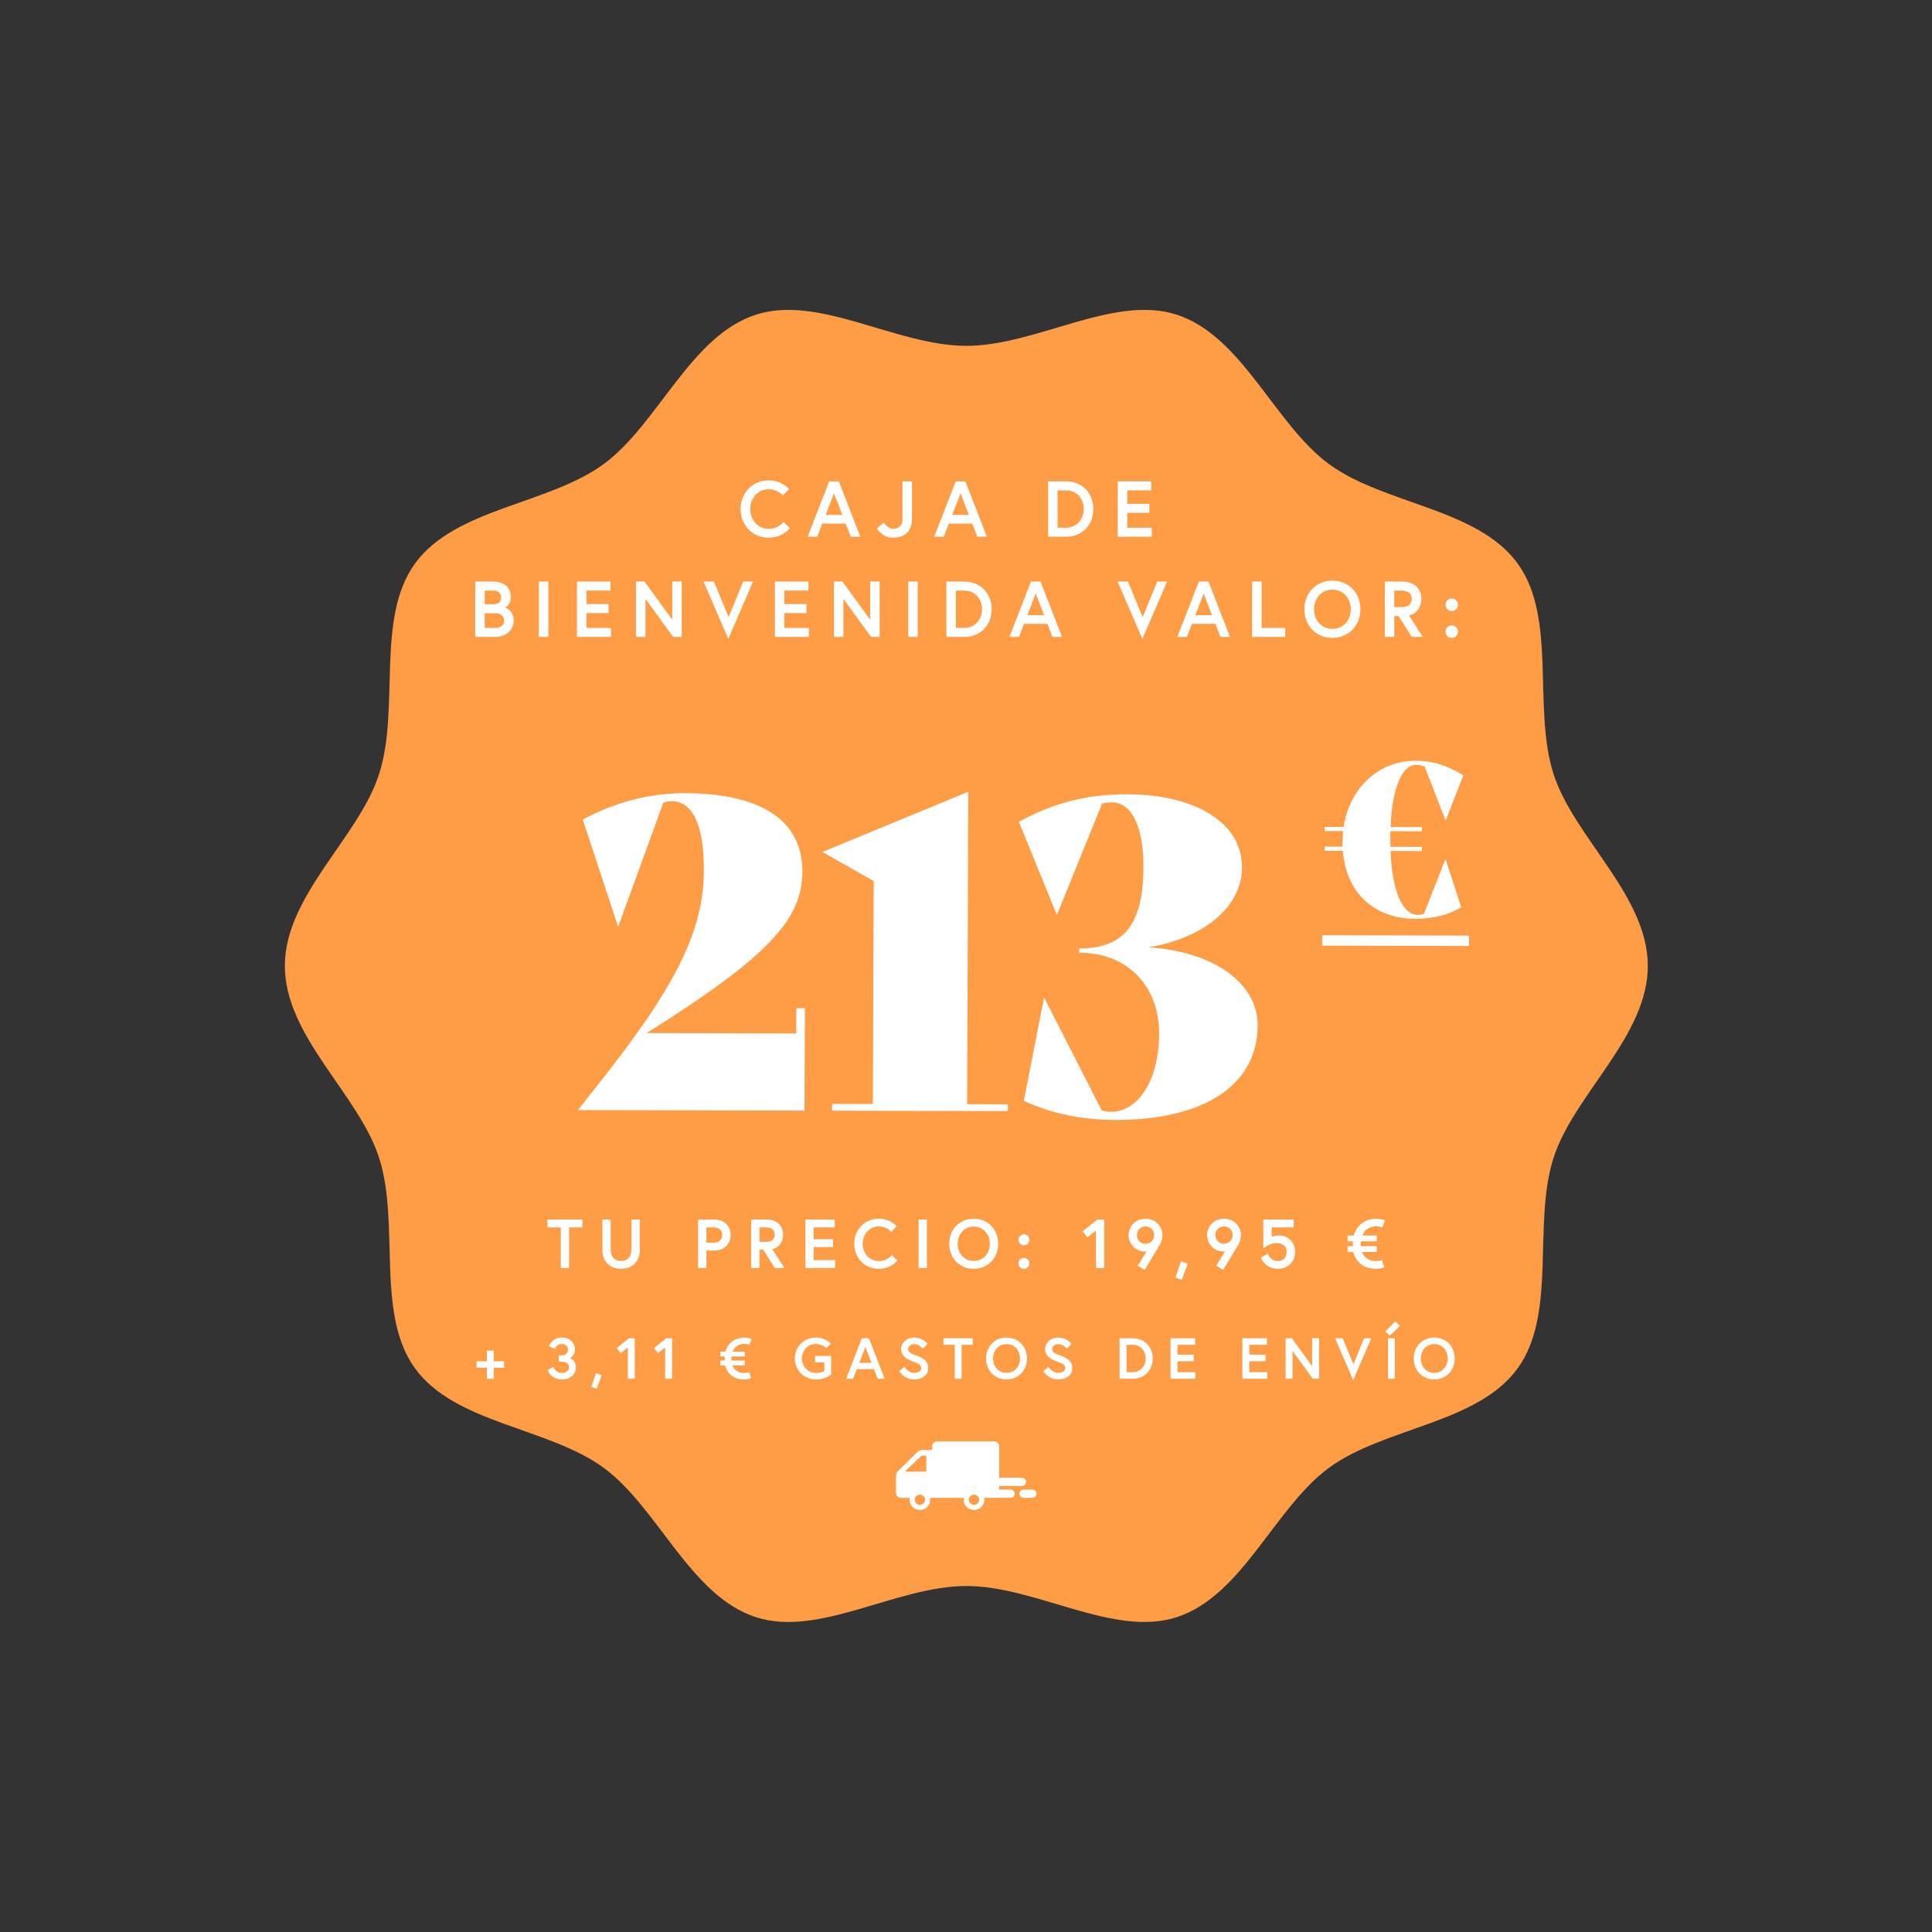 <svg width="2930" height="2930" viewBox="0 0 2930 2930" fill="none" xmlns="http://www.w3.org/2000/svg">
<rect x="0" y="0" width="2930" height="2930" fill="#333333" stroke="none"/>
<path d="M2499 1464.91C2499 1358.2 2387.29 1270.51 2356.16 1174.22C2323.91 1074.41 2361.85 937.746 2301.66 854.669C2240.87 770.767 2099.34 765.088 2015.81 704.025C1933.1 643.572 1884.31 509.781 1784.94 477.356C1689.07 446.091 1571.74 524.497 1465.5 524.497C1359.26 524.497 1241.93 446.091 1146.06 477.356C1046.69 509.75 997.902 643.572 915.192 704.025C831.661 765.088 690.101 770.767 629.338 854.669C569.152 937.746 607.117 1074.41 574.836 1174.22C543.709 1270.54 432 1358.2 432 1464.91C432 1571.62 543.709 1659.31 574.836 1755.6C607.087 1855.41 569.152 1992.07 629.338 2075.15C690.132 2159.05 831.661 2164.73 915.192 2225.79C997.902 2286.25 1046.69 2420.04 1146.06 2452.46C1241.93 2483.73 1359.26 2405.29 1465.5 2405.29C1571.74 2405.29 1689.07 2483.7 1784.94 2452.43C1884.31 2420.04 1933.1 2286.22 2015.81 2225.76C2099.34 2164.7 2240.9 2159.02 2301.66 2075.12C2361.85 1992.04 2323.88 1855.38 2356.16 1755.57C2387.29 1659.31 2499 1571.65 2499 1464.91Z" fill="#FF9C46"/>
<path d="M1165.71 802C1149.15 802 1137.75 788.2 1137.75 772C1137.75 755.8 1149.15 742 1165.71 742C1179.51 742 1187.07 751.24 1187.07 751.24L1196.79 741.76C1196.79 741.76 1185.87 728.56 1165.71 728.56C1141.47 728.56 1123.11 747.16 1123.11 772C1123.11 796.84 1141.47 815.44 1165.71 815.44C1186.95 815.44 1197.99 801.16 1197.99 801.16L1188.39 791.68C1188.39 791.68 1180.47 802 1165.71 802ZM1224.84 814H1239.36L1247.04 794.08H1282.56L1290.24 814H1304.76L1272.12 730H1257.48L1224.84 814ZM1264.8 748.12L1277.4 780.88H1252.2L1264.8 748.12ZM1368.69 788.08C1368.69 794.56 1365.45 801.76 1354.41 801.76C1345.65 801.76 1340.37 792.52 1340.37 792.52L1329.81 801.4C1329.81 801.4 1337.61 815.44 1354.41 815.44C1372.17 815.44 1383.09 805.24 1383.09 787.6V730H1368.69C1368.69 730 1368.69 760.36 1368.69 788.08ZM1416.75 814H1431.27L1438.95 794.08H1474.47L1482.15 814H1496.67L1464.03 730H1449.39L1416.75 814ZM1456.71 748.12L1469.31 780.88H1444.11L1456.71 748.12ZM1616.63 730H1589.51V814H1616.63C1641.11 814 1658.15 796.24 1658.15 772C1658.15 747.76 1641.11 730 1616.63 730ZM1616.87 800.32H1603.91V743.68H1616.87C1633.19 743.68 1643.51 756.64 1643.51 772C1643.51 787.24 1633.19 800.32 1616.87 800.32ZM1709.47 743.68H1745.95V730H1695.07V814H1746.67V800.32H1709.47V777.76H1743.07V764.08H1709.47V743.68ZM720.728 966H750.968C766.808 966 779.048 955.92 779.048 941.16C779.048 926.04 767.168 921.72 765.968 921.48C767.168 921.12 774.728 916.2 774.728 906C774.728 888.36 761.648 882 747.968 882H720.728V966ZM750.488 952.32H735.128V930H750.488C758.408 930 764.408 933.24 764.408 941.16C764.408 949.08 758.408 952.32 750.488 952.32ZM735.128 916.32V895.68H747.488C754.568 895.68 760.088 898.68 760.088 906C760.088 913.32 755.528 916.32 747.488 916.32H735.128ZM817.189 966H831.589V882H817.189V966ZM889.417 895.68H925.897V882H875.017V966H926.617V952.32H889.417V929.76H923.017V916.08H889.417V895.68ZM964.525 882V966H978.925V908.28L1020.92 966H1033.88V882H1019.48V939.84L977.485 882H964.525ZM1142.07 882H1127.07L1104.99 935.88L1082.67 882H1066.95L1104.51 968.88L1142.07 882ZM1189.58 895.68H1226.06V882H1175.18V966H1226.78V952.32H1189.58V929.76H1223.18V916.08H1189.58V895.68ZM1264.69 882V966H1279.09V908.28L1321.09 966H1334.05V882H1319.65V939.84L1277.65 882H1264.69ZM1377.44 966H1391.84V882H1377.44V966ZM1462.39 882H1435.27V966H1462.39C1486.87 966 1503.91 948.24 1503.91 924C1503.91 899.76 1486.87 882 1462.39 882ZM1462.63 952.32H1449.67V895.68H1462.63C1478.95 895.68 1489.27 908.64 1489.27 924C1489.27 939.24 1478.95 952.32 1462.63 952.32ZM1530.79 966H1545.31L1552.99 946.08H1588.51L1596.19 966H1610.71L1578.07 882H1563.43L1530.79 966ZM1570.75 900.12L1583.35 932.88H1558.15L1570.75 900.12ZM1770.04 882H1755.04L1732.96 935.88L1710.64 882H1694.92L1732.48 968.88L1770.04 882ZM1785.49 966H1800.01L1807.69 946.08H1843.21L1850.89 966H1865.41L1832.77 882H1818.13L1785.49 966ZM1825.45 900.12L1838.05 932.88H1812.85L1825.45 900.12ZM1898.98 966H1949.14V952.32H1913.38V882H1898.98V966ZM2020.66 880.56C1996.18 880.56 1978.18 899.16 1978.18 924C1978.18 948.84 1996.18 967.44 2020.66 967.44C2045.14 967.44 2063.14 948.84 2063.14 924C2063.14 899.16 2045.14 880.56 2020.66 880.56ZM2020.66 953.76C2003.74 953.76 1992.82 940.2 1992.82 924C1992.82 907.8 2003.74 894.24 2020.66 894.24C2037.58 894.24 2048.5 907.8 2048.5 924C2048.5 940.2 2037.58 953.76 2020.66 953.76ZM2100.14 966H2114.54V934.32H2121.14L2141.06 966H2157.86L2136.86 933.36C2148.86 930.36 2155.58 920.76 2155.58 908.16C2155.58 892.8 2144.42 882 2127.74 882H2100.14V966ZM2125.94 920.64H2114.54V895.68H2125.94C2135.18 895.68 2140.94 899.88 2140.94 908.16C2140.94 916.44 2135.18 920.64 2125.94 920.64ZM2192.18 957.96C2192.18 963.24 2196.38 967.44 2201.66 967.44C2206.94 967.44 2211.14 963.24 2211.14 957.96C2211.14 952.68 2206.94 948.48 2201.66 948.48C2196.38 948.48 2192.18 952.68 2192.18 957.96ZM2192.18 917.16C2192.18 922.44 2196.38 926.64 2201.66 926.64C2206.94 926.64 2211.14 922.44 2211.14 917.16C2211.14 911.88 2206.94 907.68 2201.66 907.68C2196.38 907.68 2192.18 911.88 2192.18 917.16Z" fill="white"/>
<path d="M850.437 1923H863.037V1861.47H883.302V1849.5H830.172V1861.47H850.437V1923ZM957.661 1894.75C957.661 1905.25 952.306 1912.29 941.911 1912.29C931.411 1912.29 926.161 1905.25 926.161 1894.75C926.161 1870.5 926.161 1849.5 926.161 1849.5H913.561V1896.33C913.561 1912.5 924.586 1924.26 941.911 1924.26C959.236 1924.26 970.261 1912.5 970.261 1896.33V1849.5H957.661C957.661 1849.5 957.661 1870.5 957.661 1894.75ZM1082.13 1884.57H1071.31V1861.47H1082.13C1090.74 1861.47 1095.25 1866.09 1095.25 1873.02C1095.25 1879.95 1090.74 1884.57 1082.13 1884.57ZM1058.71 1923H1071.31V1896.54H1083.7C1098.3 1896.54 1108.06 1886.46 1108.06 1873.02C1108.06 1859.58 1098.3 1849.5 1083.7 1849.5H1058.71V1923ZM1139.19 1923H1151.79V1895.28H1157.56L1174.99 1923H1189.69L1171.32 1894.44C1181.82 1891.81 1187.7 1883.41 1187.7 1872.39C1187.7 1858.95 1177.93 1849.5 1163.34 1849.5H1139.19V1923ZM1161.76 1883.31H1151.79V1861.47H1161.76C1169.85 1861.47 1174.89 1865.15 1174.89 1872.39C1174.89 1879.63 1169.85 1883.31 1161.76 1883.31ZM1234 1861.47H1265.92V1849.5H1221.4V1923H1266.55V1911.03H1234V1891.29H1263.4V1879.32H1234V1861.47ZM1332.8 1912.5C1318.31 1912.5 1308.33 1900.42 1308.33 1886.25C1308.33 1872.07 1318.31 1860 1332.8 1860C1344.87 1860 1351.49 1868.08 1351.49 1868.08L1359.99 1859.79C1359.99 1859.79 1350.44 1848.24 1332.8 1848.24C1311.59 1848.24 1295.52 1864.51 1295.52 1886.25C1295.52 1907.98 1311.59 1924.26 1332.8 1924.26C1351.38 1924.26 1361.04 1911.76 1361.04 1911.76L1352.64 1903.47C1352.64 1903.47 1345.71 1912.5 1332.8 1912.5ZM1393.15 1923H1405.75V1849.5H1393.15V1923ZM1476.72 1848.24C1455.3 1848.24 1439.55 1864.51 1439.55 1886.25C1439.55 1907.98 1455.3 1924.26 1476.72 1924.26C1498.14 1924.26 1513.89 1907.98 1513.89 1886.25C1513.89 1864.51 1498.14 1848.24 1476.72 1848.24ZM1476.72 1912.29C1461.91 1912.29 1452.36 1900.42 1452.36 1886.25C1452.36 1872.07 1461.91 1860.21 1476.72 1860.21C1491.52 1860.21 1501.08 1872.07 1501.08 1886.25C1501.08 1900.42 1491.52 1912.29 1476.72 1912.29ZM1544.59 1915.96C1544.59 1920.58 1548.26 1924.26 1552.88 1924.26C1557.5 1924.26 1561.18 1920.58 1561.18 1915.96C1561.18 1911.34 1557.5 1907.67 1552.88 1907.67C1548.26 1907.67 1544.59 1911.34 1544.59 1915.96ZM1544.59 1880.26C1544.59 1884.88 1548.26 1888.56 1552.88 1888.56C1557.5 1888.56 1561.18 1884.88 1561.18 1880.26C1561.18 1875.64 1557.5 1871.97 1552.88 1871.97C1548.26 1871.97 1544.59 1875.64 1544.59 1880.26ZM1641.86 1867.35L1649.1 1876.59L1662.02 1866.3V1923H1674.62V1849.5H1664.22L1641.86 1867.35ZM1725.47 1919.43L1735.97 1925.94C1735.97 1925.94 1757.6 1890.24 1758.76 1888.14C1760.65 1884.57 1762.96 1879.21 1762.96 1872.91C1762.96 1860.63 1752.98 1848.24 1737.23 1848.24C1721.48 1848.24 1711.51 1860.63 1711.51 1873.12C1711.51 1885.62 1721.27 1898.01 1736.39 1898.01C1737.55 1898.01 1738.91 1897.69 1738.91 1897.69L1725.47 1919.43ZM1737.23 1886.25C1729.99 1886.25 1724.21 1881.1 1724.21 1873.12C1724.21 1865.15 1729.99 1860 1737.23 1860C1744.48 1860 1750.25 1865.15 1750.25 1873.12C1750.25 1881.1 1744.48 1886.25 1737.23 1886.25ZM1790.91 1912.81L1782.61 1937.6L1792.27 1940.96L1801.41 1916.49L1790.91 1912.81ZM1844.48 1919.43L1854.98 1925.94C1854.98 1925.94 1876.61 1890.24 1877.76 1888.14C1879.65 1884.57 1881.96 1879.21 1881.96 1872.91C1881.96 1860.63 1871.99 1848.24 1856.24 1848.24C1840.49 1848.24 1830.51 1860.63 1830.51 1873.12C1830.51 1885.62 1840.28 1898.01 1855.4 1898.01C1856.55 1898.01 1857.92 1897.69 1857.92 1897.69L1844.48 1919.43ZM1856.24 1886.25C1848.99 1886.25 1843.22 1881.1 1843.22 1873.12C1843.22 1865.15 1848.99 1860 1856.24 1860C1863.48 1860 1869.26 1865.15 1869.26 1873.12C1869.26 1881.1 1863.48 1886.25 1856.24 1886.25ZM1964.01 1898.85C1964.01 1881.63 1951.94 1873.65 1938.92 1873.65C1932.62 1873.65 1928.52 1875.85 1928.52 1875.85V1861.47H1962.12V1849.5H1915.92V1893.18C1915.92 1893.18 1925.48 1885.2 1935.66 1885.2C1946.58 1885.2 1951.31 1890.97 1951.31 1898.85C1951.31 1906.51 1946.37 1912.5 1937.87 1912.5C1926.42 1912.5 1922.64 1901.26 1922.64 1901.26L1912.14 1907.25C1912.14 1907.25 1918.44 1924.26 1937.87 1924.26C1950.57 1924.26 1964.01 1916.07 1964.01 1898.85ZM2043.7 1882.57H2051.79C2051.68 1883.73 2051.58 1884.99 2051.58 1886.25C2051.58 1887.51 2051.58 1888.77 2051.68 1889.92H2043.7V1898.74H2052.1C2056.62 1913.97 2067.96 1924.26 2086.44 1924.26C2094.42 1924.26 2099.56 1921.74 2099.56 1921.74L2095.89 1911.03C2095.89 1911.03 2092.21 1912.5 2086.44 1912.5C2075.73 1912.5 2068.8 1906.93 2065.44 1898.74H2088.01V1889.92H2063.86C2063.65 1888.77 2063.65 1887.51 2063.65 1886.25C2063.65 1884.99 2063.76 1883.83 2063.97 1882.57H2088.01V1873.75H2066.07C2069.43 1865.56 2076.25 1859.79 2087.07 1859.79C2092.53 1859.79 2096.52 1861.47 2096.52 1861.47L2100.3 1850.76C2100.3 1850.76 2093.89 1848.24 2087.07 1848.24C2070.16 1848.24 2057.46 1858.53 2052.94 1873.75H2043.7V1882.57Z" fill="white"/>
<path d="M1207.71 1528.95L1220.71 1528.98L1220.12 1684.33L876.92 1683.48L876.922 1682.83L910.232 1640.66C1025.84 1494.7 1067.1 1410.95 1067.45 1319.95C1067.71 1251.05 1050.29 1215.26 1019.09 1215.18C1014.54 1215.17 1009.99 1215.81 1006.09 1217.1L937.775 1404.78L937.125 1404.77L883.788 1242.79C930.032 1218.21 982.091 1202.74 1038.64 1202.88C1156.29 1203.17 1217.23 1245.57 1216.94 1322.27C1216.66 1395.72 1161.85 1452.78 980.712 1566.73L1207.56 1567.3L1207.71 1528.95ZM1261.95 1684.43L1261.99 1674.03L1323.74 1674.19L1325.02 1336.19L1247.84 1292.45L1247.84 1291.8L1468.54 1200.69L1466.74 1674.54L1528.49 1674.69L1528.45 1685.09L1261.95 1684.43ZM1741.44 1436.67C1840.21 1442.77 1907.63 1491.04 1907.39 1555.39C1907.05 1643.14 1829.49 1698.84 1691.04 1698.5C1641.64 1698.38 1595.53 1689.16 1552.7 1669.55L1583.19 1513.63L1583.84 1513.63L1670.95 1684.15C1675.49 1685.46 1679.39 1686.12 1685.24 1686.13C1722.94 1686.23 1757.55 1643.41 1757.84 1567.36C1758.1 1499.11 1713.45 1445.05 1636.75 1444.86L1636.78 1438.36C1706.33 1438.54 1733.78 1399.6 1734.1 1315.1C1734.33 1254.01 1716.27 1216.91 1686.37 1216.84C1681.17 1216.82 1675.32 1217.46 1671.41 1218.75L1603.17 1386.93L1602.52 1386.93L1545.2 1246.39C1596.66 1217.91 1648.71 1204.39 1708.51 1204.54C1818.36 1204.81 1883.84 1251.13 1883.6 1315.48C1883.37 1375.93 1824.69 1423.23 1741.44 1436.67Z" fill="white"/>
<path d="M2192.04 1303.06L2192.36 1303.06L2216.06 1375.99C2198.98 1386.36 2174.98 1393.55 2146.27 1393.48C2087.28 1393.34 2041.68 1356.94 2036.57 1290.37L2008.81 1290.3L2008.83 1283.99L2035.96 1284.06L2035.99 1276.8C2036.01 1271.12 2036.34 1265.76 2036.99 1260.4L2008.92 1260.33L2008.94 1254.02L2037.65 1254.09C2046.7 1195.44 2090.08 1153.59 2147.5 1153.73C2178.73 1153.81 2200.14 1164.59 2219.34 1175.68L2192.58 1244.07L2192.26 1244.07L2160.71 1162.92C2156.3 1161.01 2152.52 1160.06 2147.47 1160.04C2126.97 1159.99 2111.38 1193.08 2108.94 1254.27L2156.58 1254.39L2156.55 1260.7L2108.6 1260.58L2108.57 1270.36C2108.55 1275.09 2108.53 1279.82 2108.83 1284.24L2156.46 1284.36L2156.44 1290.67L2108.81 1290.55C2111.41 1352.39 2127.05 1387.44 2150.4 1387.5C2153.55 1387.51 2157.34 1386.88 2159.55 1385.63L2192.04 1303.06Z" fill="white"/>
<path d="M2005.17 1418.37L2227.88 1418.92L2227.82 1434.69L2005.11 1434.14L2005.17 1418.37Z" fill="white"/>
<path d="M764.429 2064.46V2074.3H748.876V2091H738.331V2074.3H722.779V2064.46H738.331V2048.3H748.876V2064.46H764.429ZM861.302 2046.89C861.302 2041.97 857.524 2038.28 852.076 2038.28C844.08 2038.28 841.619 2045.75 841.619 2045.75L832.481 2041.44C832.481 2041.44 837.226 2028.44 852.076 2028.44C863.323 2028.44 871.934 2035.55 871.934 2046.89C871.934 2055.68 864.377 2059.81 864.377 2059.81C864.377 2059.81 873.428 2062.09 873.428 2073.87C873.428 2085.02 864.114 2092.05 852.163 2092.05C835.029 2092.05 830.636 2077.82 830.636 2077.82L839.247 2072.81C839.247 2072.81 841.971 2082.21 852.163 2082.21C858.842 2082.21 862.884 2078.61 862.884 2073.87C862.884 2067.36 857.26 2065.17 851.724 2065.17H847.331V2055.5H850.67C857.084 2055.5 861.302 2053.13 861.302 2046.89ZM903.77 2082.48L912.557 2085.55L904.912 2106.03L896.828 2103.21L903.77 2082.48ZM935.246 2044.43L953.962 2029.49H962.661V2091H952.116V2043.55L941.309 2052.16L935.246 2044.43ZM991.863 2044.43L1010.58 2029.49H1019.28V2091H1008.73V2043.55L997.926 2052.16L991.863 2044.43ZM1092.41 2057.17V2049.79H1100.14C1103.92 2037.05 1114.55 2028.44 1128.7 2028.44C1134.41 2028.44 1139.77 2030.55 1139.77 2030.55L1136.61 2039.51C1136.61 2039.51 1133.27 2038.1 1128.7 2038.1C1119.65 2038.1 1113.94 2042.94 1111.13 2049.79H1129.49V2057.17H1109.37C1109.19 2058.22 1109.1 2059.19 1109.1 2060.25C1109.1 2061.3 1109.1 2062.35 1109.28 2063.32H1129.49V2070.7H1110.6C1113.41 2077.56 1119.21 2082.21 1128.17 2082.21C1133 2082.21 1136.08 2080.98 1136.08 2080.98L1139.16 2089.95C1139.16 2089.95 1134.85 2092.05 1128.17 2092.05C1112.71 2092.05 1103.22 2083.44 1099.44 2070.7H1092.41V2063.32H1099.09C1099 2062.35 1099 2061.3 1099 2060.25C1099 2059.19 1099.09 2058.14 1099.18 2057.17H1092.41ZM1237.75 2082.21C1246.53 2082.21 1250.14 2079.23 1250.14 2079.23V2066.22H1236.16V2056.38H1260.5V2084.32C1260.5 2084.32 1252.68 2092.05 1237.75 2092.05C1219.73 2092.05 1205.41 2078.43 1205.41 2060.25C1205.41 2042.06 1219.29 2028.44 1237.31 2028.44C1252.42 2028.44 1260.07 2037.66 1260.07 2037.66L1252.86 2044.69C1252.86 2044.69 1247.76 2038.28 1237.31 2038.28C1224.92 2038.28 1216.13 2048.38 1216.13 2060.25C1216.13 2072.11 1225.36 2082.21 1237.75 2082.21ZM1283.17 2091L1307.07 2029.49H1317.79L1341.69 2091H1331.05L1325.43 2076.41H1299.42L1293.8 2091H1283.17ZM1312.43 2042.76L1303.2 2066.75H1321.65L1312.43 2042.76ZM1397.02 2074.92C1397.02 2069.74 1393.07 2067.89 1385.77 2065.34C1376.72 2062.18 1366.53 2057.26 1366.53 2045.84C1366.53 2037.14 1374.26 2028.44 1386.65 2028.44C1399.48 2028.44 1406.69 2038.19 1406.69 2038.19L1399.39 2045.4C1399.39 2045.4 1394.3 2038.45 1386.65 2038.45C1381.38 2038.45 1377.25 2041.71 1377.25 2045.84C1377.25 2051.2 1382.08 2052.86 1390.52 2056.03C1399.92 2059.54 1407.74 2063.76 1407.74 2074.92C1407.74 2086.08 1397.9 2092.05 1386.3 2092.05C1370.92 2092.05 1363.81 2079.49 1363.81 2079.49L1371.71 2072.81C1371.71 2072.81 1376.99 2082.04 1386.3 2082.04C1391.57 2082.04 1397.02 2079.93 1397.02 2074.92ZM1447.78 2091V2039.51H1430.83V2029.49H1475.29V2039.51H1458.33V2091H1447.78ZM1526.48 2028.44C1544.41 2028.44 1557.59 2042.06 1557.59 2060.25C1557.59 2078.43 1544.41 2092.05 1526.48 2092.05C1508.56 2092.05 1495.38 2078.43 1495.38 2060.25C1495.38 2042.06 1508.56 2028.44 1526.48 2028.44ZM1526.48 2082.04C1538.87 2082.04 1546.87 2072.11 1546.87 2060.25C1546.87 2048.38 1538.87 2038.45 1526.48 2038.45C1514.09 2038.45 1506.1 2048.38 1506.1 2060.25C1506.1 2072.11 1514.09 2082.04 1526.48 2082.04ZM1615.44 2074.92C1615.44 2069.74 1611.48 2067.89 1604.19 2065.34C1595.14 2062.18 1584.95 2057.26 1584.95 2045.84C1584.95 2037.14 1592.68 2028.44 1605.07 2028.44C1617.9 2028.44 1625.1 2038.19 1625.1 2038.19L1617.81 2045.4C1617.81 2045.4 1612.72 2038.45 1605.07 2038.45C1599.8 2038.45 1595.67 2041.71 1595.67 2045.84C1595.67 2051.2 1600.5 2052.86 1608.94 2056.03C1618.34 2059.54 1626.16 2063.76 1626.16 2074.92C1626.16 2086.08 1616.32 2092.05 1604.72 2092.05C1589.34 2092.05 1582.22 2079.49 1582.22 2079.49L1590.13 2072.81C1590.13 2072.81 1595.4 2082.04 1604.72 2082.04C1609.99 2082.04 1615.44 2079.93 1615.44 2074.92ZM1717.78 2029.49C1735.7 2029.49 1748.18 2042.5 1748.18 2060.25C1748.18 2078 1735.7 2091 1717.78 2091H1697.92V2029.49H1717.78ZM1717.95 2080.98C1729.9 2080.98 1737.46 2071.41 1737.46 2060.25C1737.46 2049 1729.9 2039.51 1717.95 2039.51H1708.46V2080.98H1717.95ZM1785.76 2039.51V2054.45H1810.36V2064.46H1785.76V2080.98H1813V2091H1775.22V2029.49H1812.47V2039.51H1785.76ZM1894.7 2039.51V2054.45H1919.31V2064.46H1894.7V2080.98H1921.94V2091H1884.16V2029.49H1921.42V2039.51H1894.7ZM1949.7 2029.49H1959.19L1989.94 2071.84V2029.49H2000.49V2091H1991L1960.25 2048.74V2091H1949.7V2029.49ZM2079.71 2029.49L2052.21 2093.11L2024.7 2029.49H2036.22L2052.56 2068.94L2068.73 2029.49H2079.71ZM2104.92 2091V2029.49H2115.46V2091H2104.92ZM2115.99 2003.92L2123.11 2010.86L2107.73 2025.63L2100.96 2019.21L2115.99 2003.92ZM2175.12 2028.44C2193.04 2028.44 2206.22 2042.06 2206.22 2060.25C2206.22 2078.43 2193.04 2092.05 2175.12 2092.05C2157.19 2092.05 2144.01 2078.43 2144.01 2060.25C2144.01 2042.06 2157.19 2028.44 2175.12 2028.44ZM2175.12 2082.04C2187.51 2082.04 2195.5 2072.11 2195.5 2060.25C2195.5 2048.38 2187.51 2038.45 2175.12 2038.45C2162.73 2038.45 2154.73 2048.38 2154.73 2060.25C2154.73 2072.11 2162.73 2082.04 2175.12 2082.04Z" fill="white"/>
<path d="M1358.89 2243.43V2237.98C1358.89 2235.32 1359.96 2232.76 1361.87 2230.9L1391.59 2201.89C1393.47 2200.03 1396.03 2199 1398.66 2199H1413.65V2193.46C1413.65 2189.33 1417.06 2186 1421.24 2186H1507.8C1511.99 2186 1515.36 2189.33 1515.36 2193.46V2241.08H1549.78C1553.28 2241.08 1556.12 2243.88 1556.12 2247.34C1556.12 2250.8 1553.28 2253.6 1549.78 2253.6H1515.36V2259.07H1532.56C1536.06 2259.07 1538.9 2261.88 1538.9 2265.33C1538.9 2268.79 1536.06 2271.59 1532.56 2271.59H1492.57C1492.75 2272.53 1492.84 2273.5 1492.84 2274.5C1492.84 2283.05 1485.8 2290 1477.14 2290C1468.48 2290 1461.47 2283.05 1461.47 2274.5C1461.47 2273.49 1461.57 2272.51 1461.76 2271.55H1410.48C1410.67 2272.51 1410.77 2273.49 1410.77 2274.5C1410.77 2283.05 1403.73 2290 1395.06 2290C1386.4 2290 1379.39 2283.05 1379.39 2274.5C1379.39 2273.49 1379.49 2272.51 1379.68 2271.55H1366.45C1362.27 2271.55 1358.88 2268.21 1358.88 2264.09V2243.43H1358.89ZM1395.06 2282.25C1399.41 2282.25 1402.91 2278.79 1402.91 2274.5C1402.91 2270.24 1399.41 2266.75 1395.06 2266.75C1390.75 2266.75 1387.24 2270.24 1387.24 2274.5C1387.24 2278.79 1390.75 2282.25 1395.06 2282.25ZM1477.14 2282.25C1481.49 2282.25 1484.99 2278.79 1484.99 2274.5C1484.99 2270.24 1481.49 2266.75 1477.14 2266.75C1472.83 2266.75 1469.29 2270.24 1469.29 2274.5C1469.29 2278.79 1472.83 2282.25 1477.14 2282.25ZM1572 2265.33C1572 2268.79 1569.16 2271.59 1565.66 2271.59H1552.4C1548.9 2271.59 1546.06 2268.79 1546.06 2265.33C1546.06 2261.88 1548.9 2259.07 1552.4 2259.07H1565.66C1569.16 2259.07 1572 2261.88 1572 2265.33ZM1374.82 2231.87H1403.59C1404.24 2231.87 1404.76 2231.35 1404.76 2230.71V2208.77C1404.76 2208.13 1404.24 2207.62 1403.59 2207.62H1398.11C1397.82 2207.62 1397.5 2207.75 1397.27 2207.94L1374.01 2229.88C1373.23 2230.58 1373.75 2231.87 1374.82 2231.87Z" fill="white"/>
</svg>

